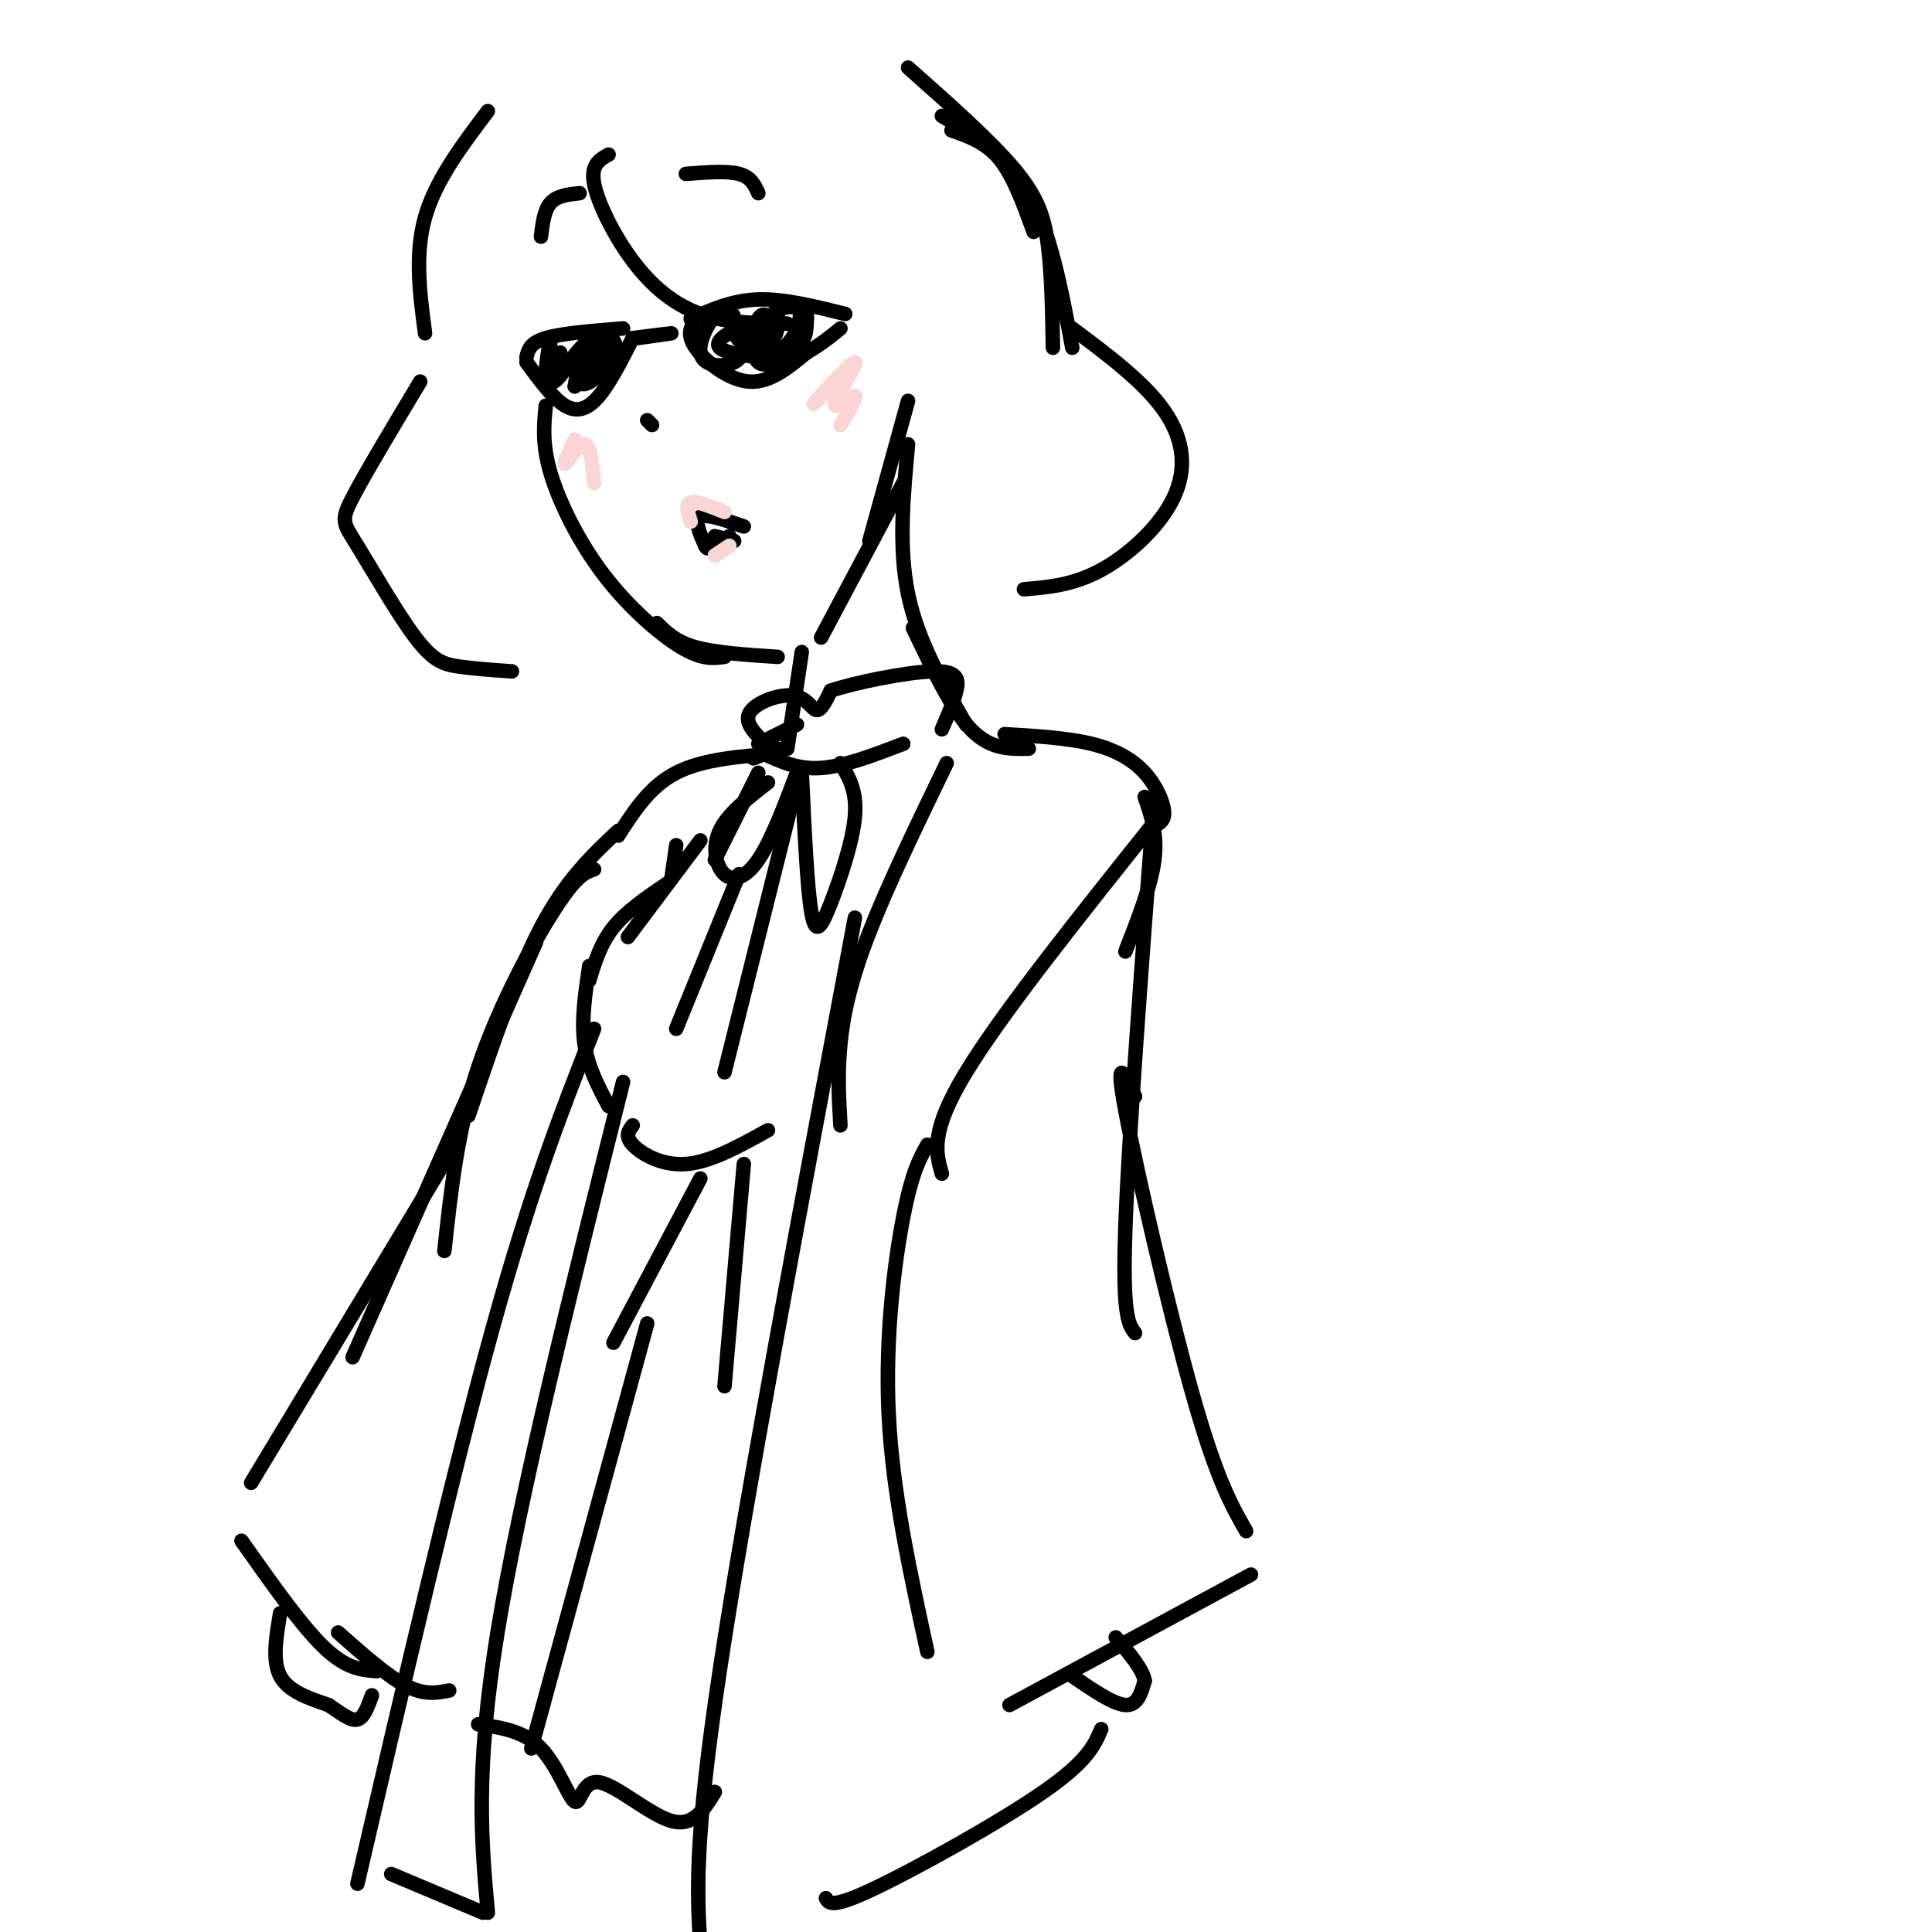 <svg viewBox='0 0 400 400' version='1.1' xmlns='http://www.w3.org/2000/svg' xmlns:xlink='http://www.w3.org/1999/xlink'><g fill='none' stroke='#000000' stroke-width='3' stroke-linecap='round' stroke-linejoin='round'><path d='M113,84c-0.399,3.976 -0.798,7.952 1,14c1.798,6.048 5.792,14.167 11,21c5.208,6.833 11.631,12.381 16,15c4.369,2.619 6.685,2.310 9,2'/><path d='M136,129c1.917,1.917 3.833,3.833 8,5c4.167,1.167 10.583,1.583 17,2'/><path d='M170,132c0.000,0.000 17.000,-32.000 17,-32'/><path d='M180,112c0.000,0.000 8.000,-29.000 8,-29'/><path d='M154,109c-3.833,-1.333 -7.667,-2.667 -9,-2c-1.333,0.667 -0.167,3.333 1,6'/><path d='M146,113c0.500,1.000 1.250,0.500 2,0'/><path d='M143,66c4.333,-1.917 8.667,-3.833 14,-4c5.333,-0.167 11.667,1.417 18,3'/><path d='M144,66c-0.956,1.622 -1.911,3.244 0,6c1.911,2.756 6.689,6.644 11,7c4.311,0.356 8.156,-2.822 12,-6'/><path d='M167,73c3.167,-1.833 5.083,-3.417 7,-5'/><path d='M109,74c0.333,-1.500 0.667,-3.000 4,-4c3.333,-1.000 9.667,-1.500 16,-2'/><path d='M109,75c2.756,3.756 5.511,7.511 8,9c2.489,1.489 4.711,0.711 7,-2c2.289,-2.711 4.644,-7.356 7,-12'/><path d='M132,70c3.583,-0.500 7.167,-1.000 7,-1c-0.167,0.000 -4.083,0.500 -8,1'/><path d='M116,73c-1.421,3.341 -2.842,6.683 -3,5c-0.158,-1.683 0.947,-8.389 1,-8c0.053,0.389 -0.947,7.874 0,9c0.947,1.126 3.842,-4.107 5,-5c1.158,-0.893 0.579,2.553 0,6'/><path d='M119,80c1.496,-1.361 5.235,-7.765 5,-8c-0.235,-0.235 -4.446,5.699 -4,7c0.446,1.301 5.548,-2.030 7,-5c1.452,-2.970 -0.745,-5.580 -3,-4c-2.255,1.580 -4.569,7.348 -4,9c0.569,1.652 4.020,-0.814 5,-3c0.980,-2.186 -0.510,-4.093 -2,-6'/><path d='M123,70c-1.333,0.000 -3.667,3.000 -6,6'/><path d='M151,66c0.982,2.617 1.964,5.234 2,4c0.036,-1.234 -0.874,-6.319 -3,-6c-2.126,0.319 -5.469,6.043 -5,9c0.469,2.957 4.750,3.149 7,2c2.250,-1.149 2.469,-3.638 2,-5c-0.469,-1.362 -1.626,-1.598 -3,-1c-1.374,0.598 -2.964,2.028 -2,3c0.964,0.972 4.482,1.486 8,2'/><path d='M157,74c2.067,-0.774 3.233,-3.708 3,-6c-0.233,-2.292 -1.865,-3.941 -3,-2c-1.135,1.941 -1.775,7.473 0,9c1.775,1.527 5.963,-0.952 8,-3c2.037,-2.048 1.921,-3.666 2,-5c0.079,-1.334 0.353,-2.382 -1,-3c-1.353,-0.618 -4.332,-0.804 -6,1c-1.668,1.804 -2.024,5.597 -1,7c1.024,1.403 3.430,0.416 5,-2c1.570,-2.416 2.306,-6.262 1,-7c-1.306,-0.738 -4.653,1.631 -8,4'/><path d='M157,67c-0.622,1.600 1.822,3.600 3,3c1.178,-0.600 1.089,-3.800 1,-7'/><path d='M142,36c4.250,-0.333 8.500,-0.667 11,0c2.500,0.667 3.250,2.333 4,4'/><path d='M134,87c0.000,0.000 1.000,1.000 1,1'/><path d='M112,49c0.333,-2.750 0.667,-5.500 2,-7c1.333,-1.500 3.667,-1.750 6,-2'/><path d='M148,111c0.000,0.000 4.000,1.000 4,1'/><path d='M148,113c0.000,0.000 3.000,-2.000 3,-2'/><path d='M126,32c-1.863,1.042 -3.726,2.083 -3,6c0.726,3.917 4.042,10.708 8,16c3.958,5.292 8.560,9.083 14,11c5.440,1.917 11.720,1.958 18,2'/><path d='M197,27c3.583,1.250 7.167,2.500 10,6c2.833,3.500 4.917,9.250 7,15'/><path d='M195,24c6.750,4.000 13.500,8.000 18,16c4.500,8.000 6.750,20.000 9,32'/><path d='M222,68c7.452,5.571 14.905,11.143 19,17c4.095,5.857 4.833,12.000 2,18c-2.833,6.000 -9.238,11.857 -15,15c-5.762,3.143 -10.881,3.571 -16,4'/><path d='M101,23c-5.417,7.167 -10.833,14.333 -13,22c-2.167,7.667 -1.083,15.833 0,24'/><path d='M87,79c-5.721,9.541 -11.442,19.081 -14,24c-2.558,4.919 -1.954,5.215 1,10c2.954,4.785 8.257,14.057 12,19c3.743,4.943 5.927,5.555 9,6c3.073,0.445 7.037,0.722 11,1'/><path d='M188,92c-1.000,10.667 -2.000,21.333 0,31c2.000,9.667 7.000,18.333 12,27'/><path d='M166,135c0.000,0.000 -3.000,20.000 -3,20'/><path d='M165,150c0.000,0.000 -8.000,4.000 -8,4'/><path d='M161,155c0.000,0.000 -5.000,2.000 -5,2'/><path d='M161,156c-7.750,0.583 -15.500,1.167 -21,4c-5.500,2.833 -8.750,7.917 -12,13'/><path d='M189,130c4.000,8.417 8.000,16.833 12,21c4.000,4.167 8.000,4.083 12,4'/><path d='M208,152c6.494,0.387 12.988,0.774 18,2c5.012,1.226 8.542,3.292 11,6c2.458,2.708 3.845,6.060 4,8c0.155,1.940 -0.923,2.470 -2,3'/><path d='M237,165c1.333,3.833 2.667,7.667 2,13c-0.667,5.333 -3.333,12.167 -6,19'/><path d='M128,172c-5.417,5.083 -10.833,10.167 -16,20c-5.167,9.833 -10.083,24.417 -15,39'/><path d='M123,180c-1.756,0.556 -3.511,1.111 -8,8c-4.489,6.889 -11.711,20.111 -16,33c-4.289,12.889 -5.644,25.444 -7,38'/><path d='M140,175c0.000,0.000 -1.000,7.000 -1,7'/><path d='M138,183c-4.167,2.833 -8.333,5.667 -11,9c-2.667,3.333 -3.833,7.167 -5,11'/><path d='M122,200c-0.833,5.583 -1.667,11.167 -1,16c0.667,4.833 2.833,8.917 5,13'/><path d='M157,160c0.000,0.000 -9.000,18.000 -9,18'/><path d='M196,158c-6.089,12.600 -12.178,25.200 -16,35c-3.822,9.800 -5.378,16.800 -6,23c-0.622,6.200 -0.311,11.600 0,17'/><path d='M239,165c-2.667,35.250 -5.333,70.500 -6,89c-0.667,18.500 0.667,20.250 2,22'/><path d='M240,169c-16.250,20.333 -32.500,40.667 -40,53c-7.500,12.333 -6.250,16.667 -5,21'/><path d='M192,237c-1.600,2.867 -3.200,5.733 -5,15c-1.800,9.267 -3.800,24.933 -3,41c0.800,16.067 4.400,32.533 8,49'/><path d='M235,227c-2.156,-4.667 -4.311,-9.333 -2,3c2.311,12.333 9.089,41.667 14,59c4.911,17.333 7.956,22.667 11,28'/><path d='M259,326c0.000,0.000 -50.000,27.000 -50,27'/><path d='M111,195c0.000,0.000 -38.000,86.000 -38,86'/><path d='M93,239c0.000,0.000 -41.000,68.000 -41,68'/><path d='M50,319c6.167,8.750 12.333,17.500 17,22c4.667,4.500 7.833,4.750 11,5'/><path d='M70,338c5.083,4.500 10.167,9.000 14,11c3.833,2.000 6.417,1.500 9,1'/><path d='M177,190c-11.333,60.250 -22.667,120.500 -28,156c-5.333,35.500 -4.667,46.250 -4,57'/><path d='M171,393c0.600,1.089 1.200,2.178 10,-2c8.800,-4.178 25.800,-13.622 35,-20c9.200,-6.378 10.600,-9.689 12,-13'/><path d='M145,174c0.000,0.000 -15.000,20.000 -15,20'/><path d='M123,213c-6.417,16.250 -12.833,32.500 -21,62c-8.167,29.500 -18.083,72.250 -28,115'/><path d='M129,224c-10.667,42.667 -21.333,85.333 -26,114c-4.667,28.667 -3.333,43.333 -2,58'/><path d='M100,396c0.000,0.000 -19.000,-8.000 -19,-8'/><path d='M99,357c4.748,0.673 9.496,1.346 13,5c3.504,3.654 5.764,10.289 7,11c1.236,0.711 1.448,-4.501 5,-4c3.552,0.501 10.443,6.715 15,8c4.557,1.285 6.778,-2.357 9,-6'/><path d='M110,362c0.000,0.000 24.000,-88.000 24,-88'/><path d='M131,233c-0.844,1.089 -1.689,2.178 0,4c1.689,1.822 5.911,4.378 11,4c5.089,-0.378 11.044,-3.689 17,-7'/><path d='M154,241c0.000,0.000 -4.000,46.000 -4,46'/><path d='M145,244c0.000,0.000 -18.000,34.000 -18,34'/><path d='M161,156c-3.423,-2.815 -6.845,-5.631 -6,-8c0.845,-2.369 5.958,-4.292 9,-4c3.042,0.292 4.012,2.798 5,3c0.988,0.202 1.994,-1.899 3,-4'/><path d='M172,143c4.881,-1.667 15.583,-3.833 21,-4c5.417,-0.167 5.548,1.667 5,4c-0.548,2.333 -1.774,5.167 -3,8'/><path d='M158,156c3.583,1.667 7.167,3.333 12,3c4.833,-0.333 10.917,-2.667 17,-5'/><path d='M159,162c-4.179,3.226 -8.357,6.452 -10,10c-1.643,3.548 -0.750,7.417 1,9c1.750,1.583 4.357,0.881 7,-3c2.643,-3.881 5.321,-10.940 8,-18'/><path d='M166,160c0.560,12.012 1.119,24.024 2,29c0.881,4.976 2.083,2.917 4,-2c1.917,-4.917 4.548,-12.690 5,-18c0.452,-5.310 -1.274,-8.155 -3,-11'/><path d='M164,166c0.000,0.000 -14.000,56.000 -14,56'/><path d='M153,181c0.000,0.000 -13.000,32.000 -13,32'/><path d='M222,347c4.250,2.917 8.500,5.833 11,6c2.500,0.167 3.250,-2.417 4,-5'/><path d='M237,348c-0.333,-2.333 -3.167,-5.667 -6,-9'/><path d='M58,334c-0.833,4.917 -1.667,9.833 0,13c1.667,3.167 5.833,4.583 10,6'/><path d='M68,353c2.756,1.822 4.644,3.378 6,3c1.356,-0.378 2.178,-2.689 3,-5'/><path d='M188,14c8.533,7.556 17.067,15.111 22,21c4.933,5.889 6.267,10.111 7,16c0.733,5.889 0.867,13.444 1,21'/></g>
<g fill='none' stroke='#FBD4D4' stroke-width='3' stroke-linecap='round' stroke-linejoin='round'><path d='M172,80c-2.315,2.417 -4.631,4.833 -3,3c1.631,-1.833 7.208,-7.917 8,-8c0.792,-0.083 -3.202,5.833 -4,8c-0.798,2.167 1.601,0.583 4,-1'/><path d='M177,82c0.167,0.833 -1.417,3.417 -3,6'/><path d='M119,91c-1.244,2.733 -2.489,5.467 -2,5c0.489,-0.467 2.711,-4.133 4,-4c1.289,0.133 1.644,4.067 2,8'/><path d='M150,106c-2.917,-1.167 -5.833,-2.333 -7,-2c-1.167,0.333 -0.583,2.167 0,4'/><path d='M148,115c0.000,0.000 3.000,-2.000 3,-2'/></g>
</svg>